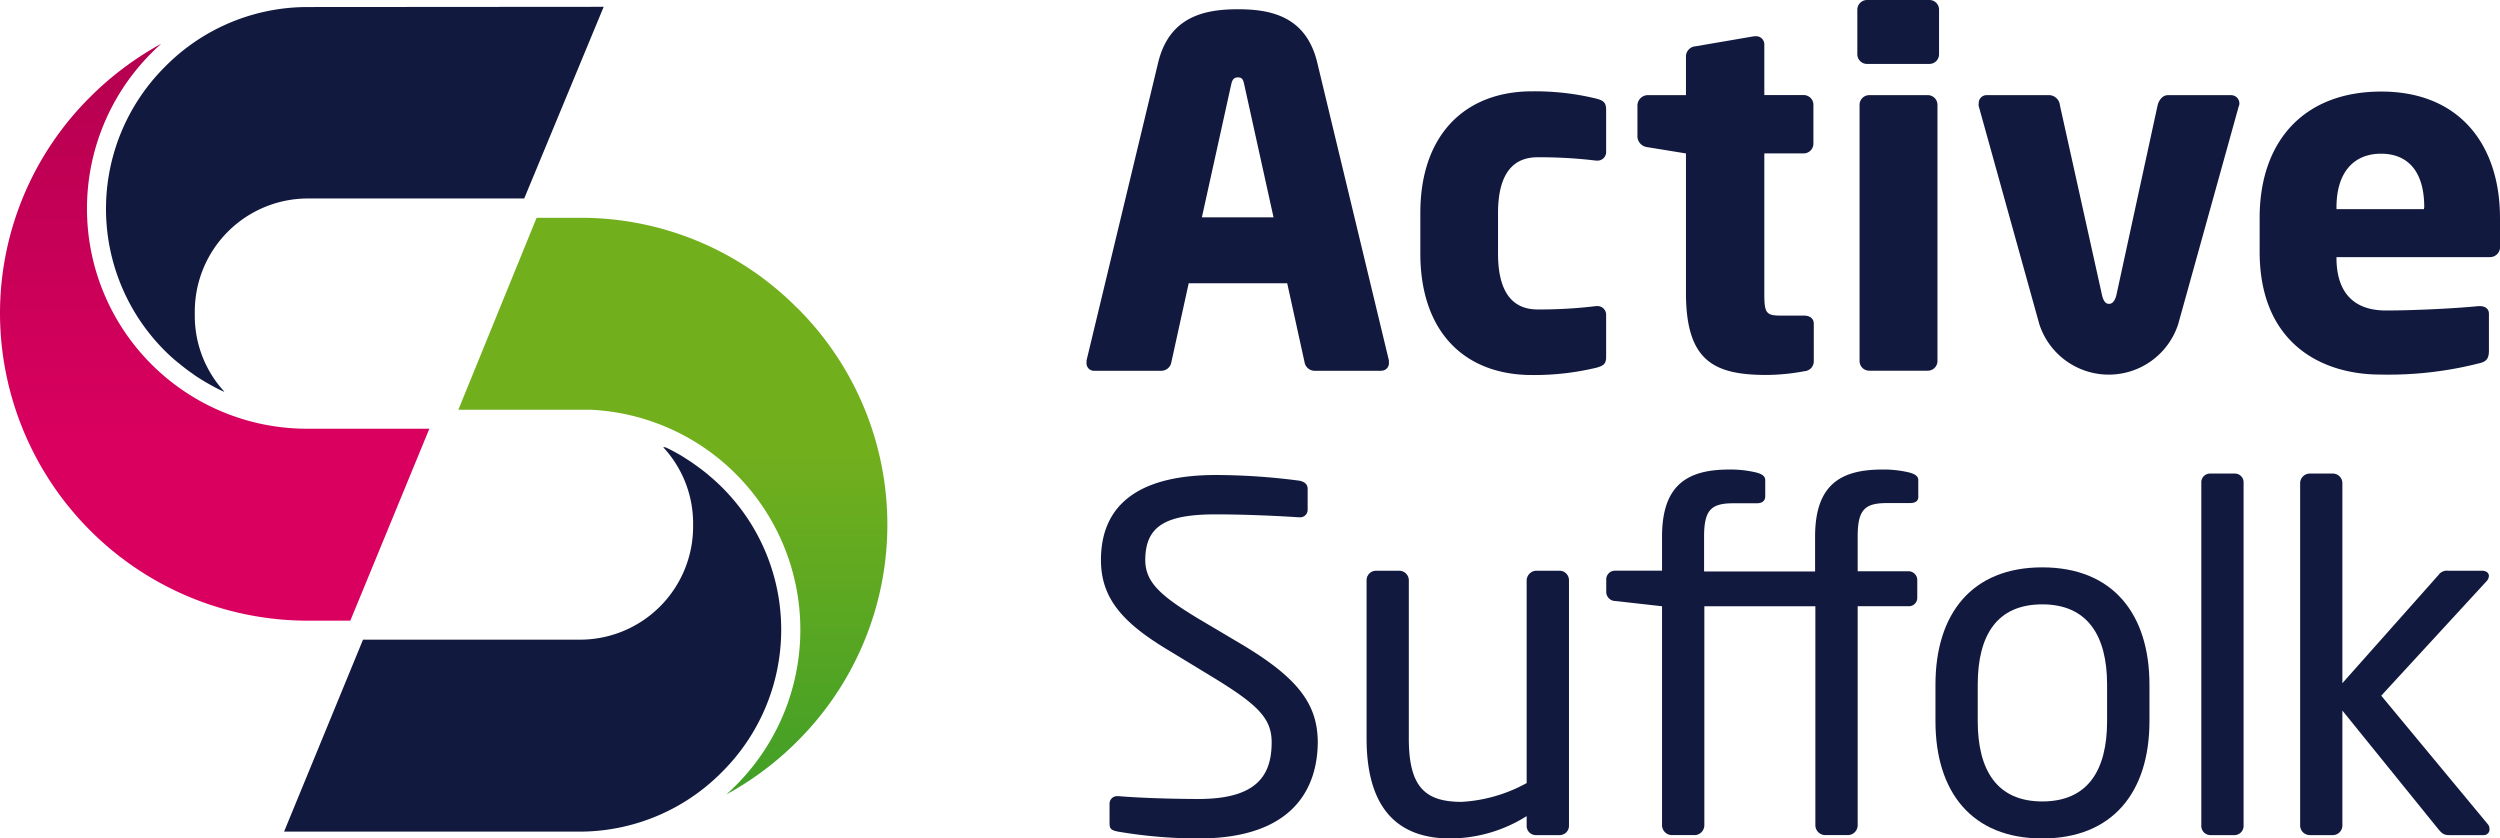 <svg xmlns="http://www.w3.org/2000/svg" xmlns:xlink="http://www.w3.org/1999/xlink" width="138.135" height="46.327" viewBox="0 0 138.135 46.327"><defs><linearGradient id="a" x1="0.5" y1="1" x2="0.5" gradientUnits="objectBoundingBox"><stop offset="0.3" stop-color="#da005f"></stop><stop offset="1" stop-color="#b4004f"></stop></linearGradient><linearGradient id="b" x1="0.499" y1="1" x2="0.499" gradientUnits="objectBoundingBox"><stop offset="0" stop-color="#419f27"></stop><stop offset="0.6" stop-color="#72af1d"></stop></linearGradient></defs><g transform="translate(0)"><g transform="translate(60.034)"><path d="M113.473,20.8h-3.706a.568.568,0,0,1-.531-.482l-.957-4.355h-5.442l-.957,4.355a.568.568,0,0,1-.531.482H97.641a.414.414,0,0,1-.451-.426,1.112,1.112,0,0,0,0-.136l3.959-16.468c.618-2.551,2.576-2.946,4.41-2.946s3.768.4,4.38,2.946L113.9,20.234a1.119,1.119,0,0,0,0,.136.414.414,0,0,1-.426.426ZM105.906,4.989c-.056-.266-.111-.4-.346-.4s-.321.136-.377.4l-1.618,7.332h3.959Z" transform="translate(-97.19 -0.313)" fill="#12193e"></path><path d="M136.76,23.445a14.7,14.7,0,0,1-3.533.4c-3.743,0-6.177-2.391-6.177-6.721V14.89c0-4.324,2.471-6.721,6.177-6.721a14.325,14.325,0,0,1,3.533.4c.4.105.556.21.556.618v2.36a.476.476,0,0,1-.5.451h-.056a25.561,25.561,0,0,0-3.237-.185c-1.2,0-2.18.717-2.18,3.089v2.23c0,2.366.982,3.089,2.18,3.089a25.563,25.563,0,0,0,3.237-.185h.056a.476.476,0,0,1,.5.451v2.366C137.316,23.229,137.162,23.34,136.76,23.445Z" transform="translate(-108.605 -3.123)" fill="#12193e"></path><path d="M155.711,21.746a11.736,11.736,0,0,1-2.094.21c-2.922,0-4.466-.766-4.466-4.54v-7.7l-2.125-.346a.618.618,0,0,1-.556-.556V7.057a.581.581,0,0,1,.556-.562h2.125V4.327a.568.568,0,0,1,.531-.531l3.243-.556h.08a.451.451,0,0,1,.476.451v2.8h2.181a.537.537,0,0,1,.531.531V9.182a.537.537,0,0,1-.531.531h-2.181v7.727c0,1.062.08,1.235.877,1.235h1.3c.346,0,.556.161.556.457V21.2A.544.544,0,0,1,155.711,21.746Z" transform="translate(-116.029 -1.238)" fill="#12193e"></path><path d="M170.137,3.533h-3.465A.537.537,0,0,1,166.14,3V.531A.537.537,0,0,1,166.671,0h3.453a.531.531,0,0,1,.531.531V3a.531.531,0,0,1-.519.531Zm-.1,16.95h-3.243a.537.537,0,0,1-.531-.531V5.788a.537.537,0,0,1,.531-.531h3.243a.537.537,0,0,1,.531.531V19.952A.537.537,0,0,1,170.032,20.483Z" transform="translate(-123.549)" fill="#12193e"></path><path d="M191.362,9.122l-3.348,12.045a4.034,4.034,0,0,1-7.672,0L176.995,9.122a.34.34,0,0,1,0-.154.432.432,0,0,1,.42-.457h3.509a.618.618,0,0,1,.556.562l2.31,10.414c.08.4.216.556.4.556s.346-.161.426-.556l2.261-10.414c.08-.321.3-.562.562-.562h3.5a.457.457,0,0,1,.457.457.278.278,0,0,1-.037.154Z" transform="translate(-127.695 -3.253)" fill="#12193e"></path><path d="M214.857,17.338H206.37v.049c0,1.513.618,2.9,2.736,2.9,1.668,0,4.034-.13,5.1-.241h.08c.29,0,.507.136.507.426v2.02c0,.426-.105.618-.556.717a20.3,20.3,0,0,1-5.448.618c-3.212,0-6.665-1.7-6.665-6.795V15.176c0-4.275,2.471-6.986,6.721-6.986,4.355,0,6.56,2.977,6.56,6.986V16.72a.556.556,0,0,1-.544.618Zm-3.638-2.761c0-1.97-.9-2.953-2.391-2.953s-2.458,1.019-2.458,2.959v.105h4.83Z" transform="translate(-137.304 -3.131)" fill="#12193e"></path><g transform="translate(0.797 25.943)"><path d="M103.873,62.572a26.61,26.61,0,0,1-4.41-.371c-.451-.08-.507-.185-.507-.482V60.657a.414.414,0,0,1,.457-.42h.074c1.235.105,3.163.154,4.386.154,3.187,0,4.04-1.272,4.04-3.132,0-1.328-.772-2.075-3.187-3.558l-2.582-1.569c-2.471-1.489-3.663-2.841-3.663-4.942,0-3.218,2.31-4.7,6.35-4.7a35.773,35.773,0,0,1,4.62.315c.266.056.451.185.451.451V44.4a.414.414,0,0,1-.451.426h-.056c-1.167-.08-3.027-.161-4.565-.161-2.736,0-3.9.618-3.9,2.526,0,1.235.877,1.989,2.891,3.212l2.471,1.464c3.089,1.853,4.169,3.292,4.169,5.417C110.433,59.81,109.1,62.572,103.873,62.572Z" transform="translate(-98.48 -42.187)" fill="#12193e"></path><path d="M132.914,65.659h-1.328a.507.507,0,0,1-.5-.531v-.519a7.975,7.975,0,0,1-4.225,1.235c-3.187,0-4.62-2-4.62-5.522v-8.74a.525.525,0,0,1,.531-.531h1.272a.531.531,0,0,1,.531.531v8.74c0,2.681.9,3.5,2.922,3.5a8.413,8.413,0,0,0,3.589-1.038V51.581a.55.55,0,0,1,.531-.531h1.3a.525.525,0,0,1,.507.531V65.127a.513.513,0,0,1-.507.531Z" transform="translate(-107.563 -45.459)" fill="#12193e"></path><path d="M160.459,43.853h-1.272c-1.235,0-1.618.371-1.618,1.853v1.915h2.786a.482.482,0,0,1,.507.476V49.1a.463.463,0,0,1-.507.451h-2.786V61.667a.55.55,0,0,1-.507.531h-1.3a.55.55,0,0,1-.531-.531V49.554h-6.134V61.667a.55.55,0,0,1-.507.531h-1.3a.55.55,0,0,1-.531-.531V49.554l-2.576-.29a.507.507,0,0,1-.507-.482v-.717a.482.482,0,0,1,.507-.476h2.576V45.706c0-2.841,1.384-3.706,3.706-3.706a6.072,6.072,0,0,1,1.489.161c.3.08.507.185.507.426v.877c0,.29-.185.4-.476.4H150.7c-1.235,0-1.618.371-1.618,1.853v1.915h6.134V45.706c0-2.841,1.384-3.706,3.706-3.706a6.072,6.072,0,0,1,1.489.161c.29.08.507.185.507.426v.877C160.941,43.735,160.756,43.853,160.459,43.853Z" transform="translate(-115.756 -41.999)" fill="#12193e"></path><path d="M179.029,65.729c-3.9,0-5.9-2.576-5.9-6.48V57.23c0-3.9,2-6.48,5.9-6.48s5.924,2.576,5.924,6.48v2.02C184.953,63.153,182.933,65.729,179.029,65.729Zm3.583-8.5c0-2.712-1.087-4.435-3.583-4.435s-3.564,1.7-3.564,4.435v2.02c0,2.706,1.062,4.435,3.564,4.435s3.583-1.7,3.583-4.435Z" transform="translate(-127.018 -45.344)" fill="#12193e"></path><path d="M198.769,62.337h-1.384a.507.507,0,0,1-.476-.531V42.867a.482.482,0,0,1,.476-.507h1.384a.482.482,0,0,1,.476.507V61.805a.506.506,0,0,1-.476.531Z" transform="translate(-136.109 -42.137)" fill="#12193e"></path><path d="M215.905,62.337H213.99c-.29,0-.4-.08-.618-.346l-5.288-6.535v6.35a.531.531,0,0,1-.531.531h-1.272a.537.537,0,0,1-.531-.531V42.891a.537.537,0,0,1,.531-.531h1.272a.531.531,0,0,1,.531.531V53.942l5.312-5.979a.568.568,0,0,1,.531-.235h1.853c.266,0,.4.13.4.29a.451.451,0,0,1-.13.29l-5.819,6.325,5.9,7.116a.365.365,0,0,1,.08.241.309.309,0,0,1-.3.346Z" transform="translate(-139.489 -42.137)" fill="#12193e"></path></g></g><g transform="translate(0 0.377)"><path d="M0,18.838A17.012,17.012,0,0,0,16.956,35.793h2.4l4.367-10.606H16.987A12.16,12.16,0,0,1,8.351,4.445c.161-.167.327-.321.5-.476L8.9,3.92A17.3,17.3,0,0,0,4.979,6.86,16.851,16.851,0,0,0,0,18.838Z" transform="translate(0 -1.875)" fill="url(#a)"></path><path d="M12.723,3.939a11.082,11.082,0,0,0,.056,15.721,9.176,9.176,0,0,0,.692.618l.08.062c.229.191.457.364.7.531l.117.086c.235.161.476.309.723.451l.13.074q.371.21.76.389h.037a6.177,6.177,0,0,1-1.631-4.2v-.222A6.251,6.251,0,0,1,20.624,11.2H32.589L36.98.61,20.568.622a11.063,11.063,0,0,0-7.845,3.317Z" transform="translate(-3.624 -0.61)" fill="#12193e"></path><path d="M49.642,57.913a11.088,11.088,0,0,0-.062-15.721c-.216-.216-.445-.42-.679-.618l-.093-.08c-.216-.179-.439-.346-.667-.507l-.173-.124c-.21-.142-.426-.278-.618-.4l-.253-.142c-.2-.111-.408-.222-.618-.315L46.356,40a6.177,6.177,0,0,1,1.655,4.169v.222a6.251,6.251,0,0,1-6.239,6.245h-12L25.41,61.243H41.791A11.069,11.069,0,0,0,49.642,57.913Z" transform="translate(-9.714 -15.669)" fill="#12193e"></path><path d="M59.716,24.459A16.826,16.826,0,0,0,47.745,19.48H45.324L41,30.086h7.307A12.169,12.169,0,0,1,56.35,50.828c-.167.167-.334.327-.507.482l-.043.037a17.08,17.08,0,0,0,3.922-2.934,16.888,16.888,0,0,0,0-23.955Z" transform="translate(-15.674 -7.824)" fill="url(#b)"></path></g></g></svg>